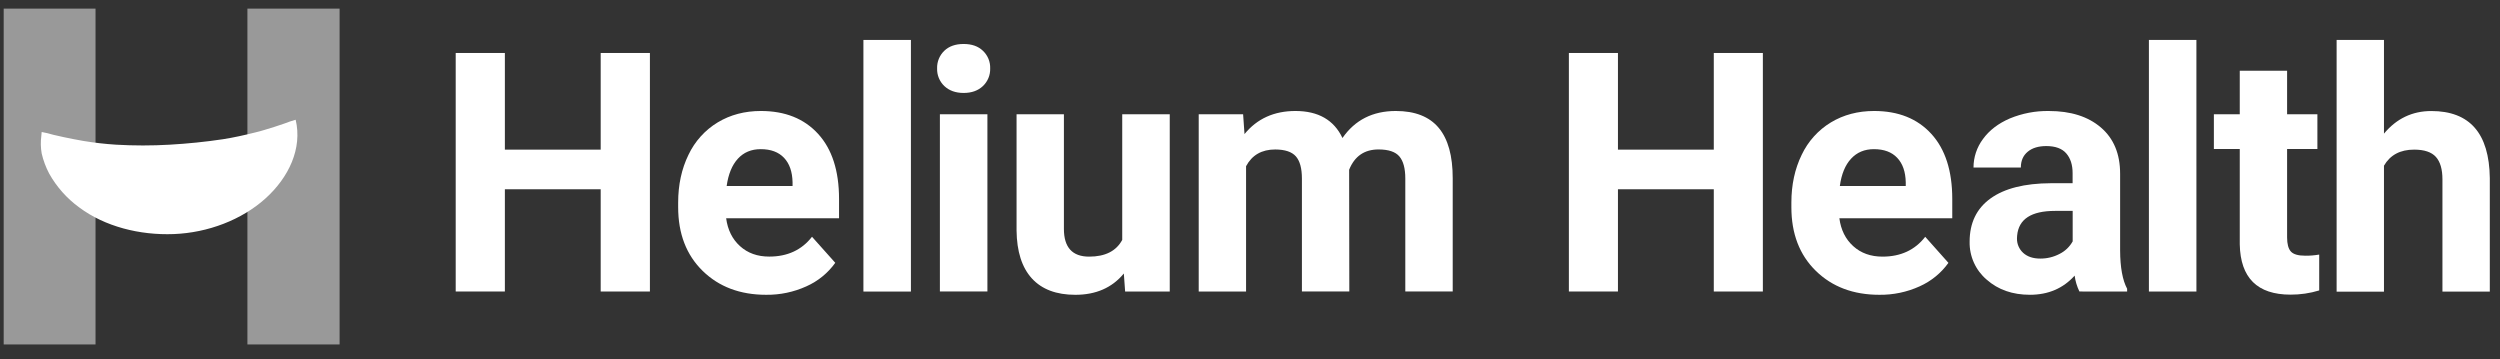 <svg width="167" height="24" viewBox="0 0 167 24" fill="none" xmlns="http://www.w3.org/2000/svg">
<rect x="0" y="0" width="167" height="24" fill="#333333" stroke="none"/>
<g clip-path="url(#clip0_815_29829)">
<g opacity="0.5">
<path d="M6.381 9.412V0.562H0.223V23.028H6.381V13.813V9.412Z" fill="white"/>
<path d="M16.527 0.562V9.412V13.813V23.028H22.685V0.562H16.527Z" fill="white"/>
</g>
<path d="M2.784 8.817C3.046 8.864 3.305 8.926 3.56 9.004L4.267 9.163C4.723 9.257 5.156 9.346 5.566 9.414C6.291 9.535 7.022 9.619 7.756 9.665C8.948 9.734 10.144 9.734 11.336 9.665C12.523 9.597 13.709 9.478 14.896 9.3C15.625 9.186 16.333 9.027 17.062 8.844C17.473 8.75 17.86 8.616 18.317 8.48L19 8.251C19.245 8.154 19.496 8.07 19.75 8C20.206 9.917 19.294 11.855 17.72 13.269C16.146 14.684 13.891 15.548 11.611 15.636C9.331 15.724 7.003 15.134 5.293 13.856C4.469 13.257 3.784 12.487 3.286 11.598C3.062 11.173 2.893 10.721 2.784 10.253V10.246C2.717 9.866 2.709 9.477 2.759 9.094C2.766 8.999 2.775 8.906 2.784 8.817Z" fill="white"/>
<path d="M43.414 19.473H40.126V12.643H33.725V19.472H30.441V3.539H33.725V9.996H40.126V3.539H43.414V19.473Z" fill="white"/>
<path d="M51.178 19.692C49.441 19.692 48.028 19.16 46.937 18.095C45.847 17.029 45.301 15.61 45.301 13.838V13.532C45.301 12.345 45.531 11.282 45.99 10.341C46.415 9.443 47.094 8.689 47.944 8.175C48.786 7.668 49.747 7.414 50.827 7.414C52.447 7.414 53.721 7.925 54.652 8.946C55.583 9.967 56.048 11.415 56.048 13.291V14.582H48.507C48.61 15.355 48.918 15.976 49.433 16.442C49.947 16.909 50.598 17.141 51.386 17.14C52.604 17.14 53.556 16.698 54.242 15.816L55.796 17.556C55.304 18.241 54.64 18.783 53.87 19.126C53.025 19.51 52.106 19.703 51.178 19.692ZM50.816 9.964C50.189 9.964 49.68 10.176 49.29 10.602C48.901 11.027 48.651 11.635 48.541 12.426H52.943V12.175C52.928 11.472 52.739 10.928 52.374 10.543C52.009 10.157 51.49 9.964 50.816 9.964Z" fill="white"/>
<path d="M60.849 19.476H57.676V2.668H60.849V19.476Z" fill="white"/>
<path d="M62.599 4.567C62.592 4.35 62.631 4.133 62.713 3.932C62.795 3.73 62.918 3.548 63.075 3.396C63.392 3.09 63.824 2.937 64.372 2.938C64.919 2.938 65.35 3.091 65.663 3.396C65.821 3.547 65.946 3.729 66.029 3.93C66.112 4.132 66.151 4.349 66.144 4.567C66.151 4.788 66.112 5.007 66.028 5.211C65.944 5.415 65.818 5.598 65.658 5.75C65.333 6.056 64.904 6.209 64.372 6.209C63.84 6.209 63.41 6.056 63.083 5.75C62.923 5.598 62.797 5.414 62.714 5.211C62.63 5.007 62.591 4.788 62.599 4.567ZM65.959 19.472H62.785V7.631H65.959V19.472Z" fill="white"/>
<path d="M75.072 18.27C74.291 19.219 73.211 19.693 71.833 19.693C70.563 19.693 69.596 19.328 68.929 18.599C68.263 17.869 67.922 16.801 67.906 15.393V7.633H71.069V15.291C71.069 16.526 71.631 17.143 72.755 17.143C73.828 17.143 74.564 16.771 74.965 16.026V7.633H78.139V19.474H75.159L75.072 18.27Z" fill="white"/>
<path d="M83.04 7.632L83.133 8.957C83.972 7.928 85.107 7.414 86.537 7.414C88.062 7.414 89.109 8.016 89.677 9.219C90.509 8.016 91.696 7.414 93.237 7.414C94.522 7.414 95.477 7.789 96.104 8.538C96.731 9.287 97.043 10.412 97.041 11.91V19.472H93.874V11.922C93.874 11.252 93.742 10.761 93.48 10.451C93.217 10.14 92.753 9.984 92.09 9.983C91.141 9.983 90.486 10.435 90.122 11.34L90.134 19.471H86.968V11.934C86.968 11.247 86.834 10.751 86.564 10.445C86.294 10.14 85.834 9.987 85.185 9.985C84.286 9.985 83.637 10.357 83.237 11.102V19.473H80.074V7.632H83.04Z" fill="white"/>
<path d="M117.759 19.473H114.481V12.643H108.079V19.472H104.801V3.539H108.079V9.996H114.481V3.539H117.759V19.473Z" fill="white"/>
<path d="M125.539 19.692C123.802 19.692 122.389 19.16 121.299 18.095C120.208 17.029 119.663 15.61 119.664 13.838V13.532C119.664 12.345 119.894 11.282 120.353 10.341C120.778 9.443 121.457 8.689 122.307 8.175C123.15 7.668 124.111 7.414 125.191 7.414C126.81 7.414 128.085 7.925 129.015 8.946C129.946 9.967 130.411 11.415 130.411 13.291V14.582H122.87C122.972 15.355 123.28 15.976 123.795 16.442C124.31 16.909 124.961 17.142 125.749 17.143C126.967 17.143 127.919 16.701 128.605 15.818L130.155 17.559C129.664 18.244 128.999 18.785 128.229 19.129C127.385 19.512 126.466 19.704 125.539 19.692ZM125.178 9.964C124.553 9.964 124.044 10.176 123.651 10.602C123.257 11.027 123.008 11.635 122.901 12.426H127.304V12.175C127.289 11.472 127.099 10.928 126.734 10.543C126.37 10.157 125.851 9.964 125.178 9.964Z" fill="white"/>
<path d="M138.904 19.472C138.742 19.137 138.635 18.779 138.586 18.411C137.82 19.264 136.824 19.691 135.599 19.691C134.439 19.691 133.477 19.356 132.715 18.684C132.347 18.373 132.054 17.984 131.856 17.544C131.658 17.105 131.561 16.628 131.571 16.146C131.571 14.891 132.036 13.928 132.967 13.257C133.897 12.586 135.24 12.247 136.995 12.239H138.45V11.561C138.45 11.012 138.31 10.575 138.029 10.249C137.748 9.923 137.304 9.759 136.699 9.757C136.167 9.757 135.749 9.884 135.446 10.14C135.143 10.395 134.992 10.745 134.992 11.19H131.83C131.83 10.503 132.052 9.836 132.464 9.286C132.887 8.703 133.485 8.245 134.258 7.912C135.084 7.571 135.97 7.401 136.863 7.415C138.322 7.415 139.48 7.781 140.338 8.515C141.195 9.248 141.624 10.278 141.624 11.606V16.739C141.63 17.863 141.786 18.713 142.092 19.289V19.476L138.904 19.472ZM136.287 17.273C136.737 17.277 137.181 17.17 137.579 16.961C137.949 16.776 138.254 16.485 138.455 16.123V14.088H137.274C135.691 14.088 134.848 14.635 134.745 15.73L134.734 15.917C134.729 16.1 134.763 16.282 134.835 16.45C134.907 16.618 135.014 16.769 135.149 16.892C135.427 17.145 135.807 17.273 136.287 17.273Z" fill="white"/>
<path d="M146.721 19.476H143.547V2.668H146.72L146.721 19.476Z" fill="white"/>
<path d="M152.778 4.723V7.633H154.802V9.953H152.778V15.863C152.778 16.3 152.862 16.612 153.029 16.8C153.197 16.987 153.518 17.081 153.992 17.081C154.304 17.084 154.616 17.058 154.923 17.005V19.401C154.302 19.59 153.657 19.684 153.008 19.682C150.79 19.682 149.659 18.562 149.616 16.322V9.953H147.887V7.633H149.616V4.723H152.778Z" fill="white"/>
<path d="M159.249 8.927C160.087 7.92 161.141 7.417 162.412 7.417C164.979 7.417 166.282 8.909 166.319 11.893V19.48H163.155V11.986C163.155 11.308 163.01 10.807 162.718 10.482C162.426 10.157 161.941 9.995 161.262 9.995C160.336 9.995 159.665 10.352 159.249 11.068V19.483H156.086V2.668H159.249V8.927Z" fill="white"/>
</g>
<defs>
<clipPath id="clip0_815_29829">
<rect width="166.085" height="22.465" fill="white" transform="translate(0.23 0.559)"/>
</clipPath>
</defs>
</svg>
